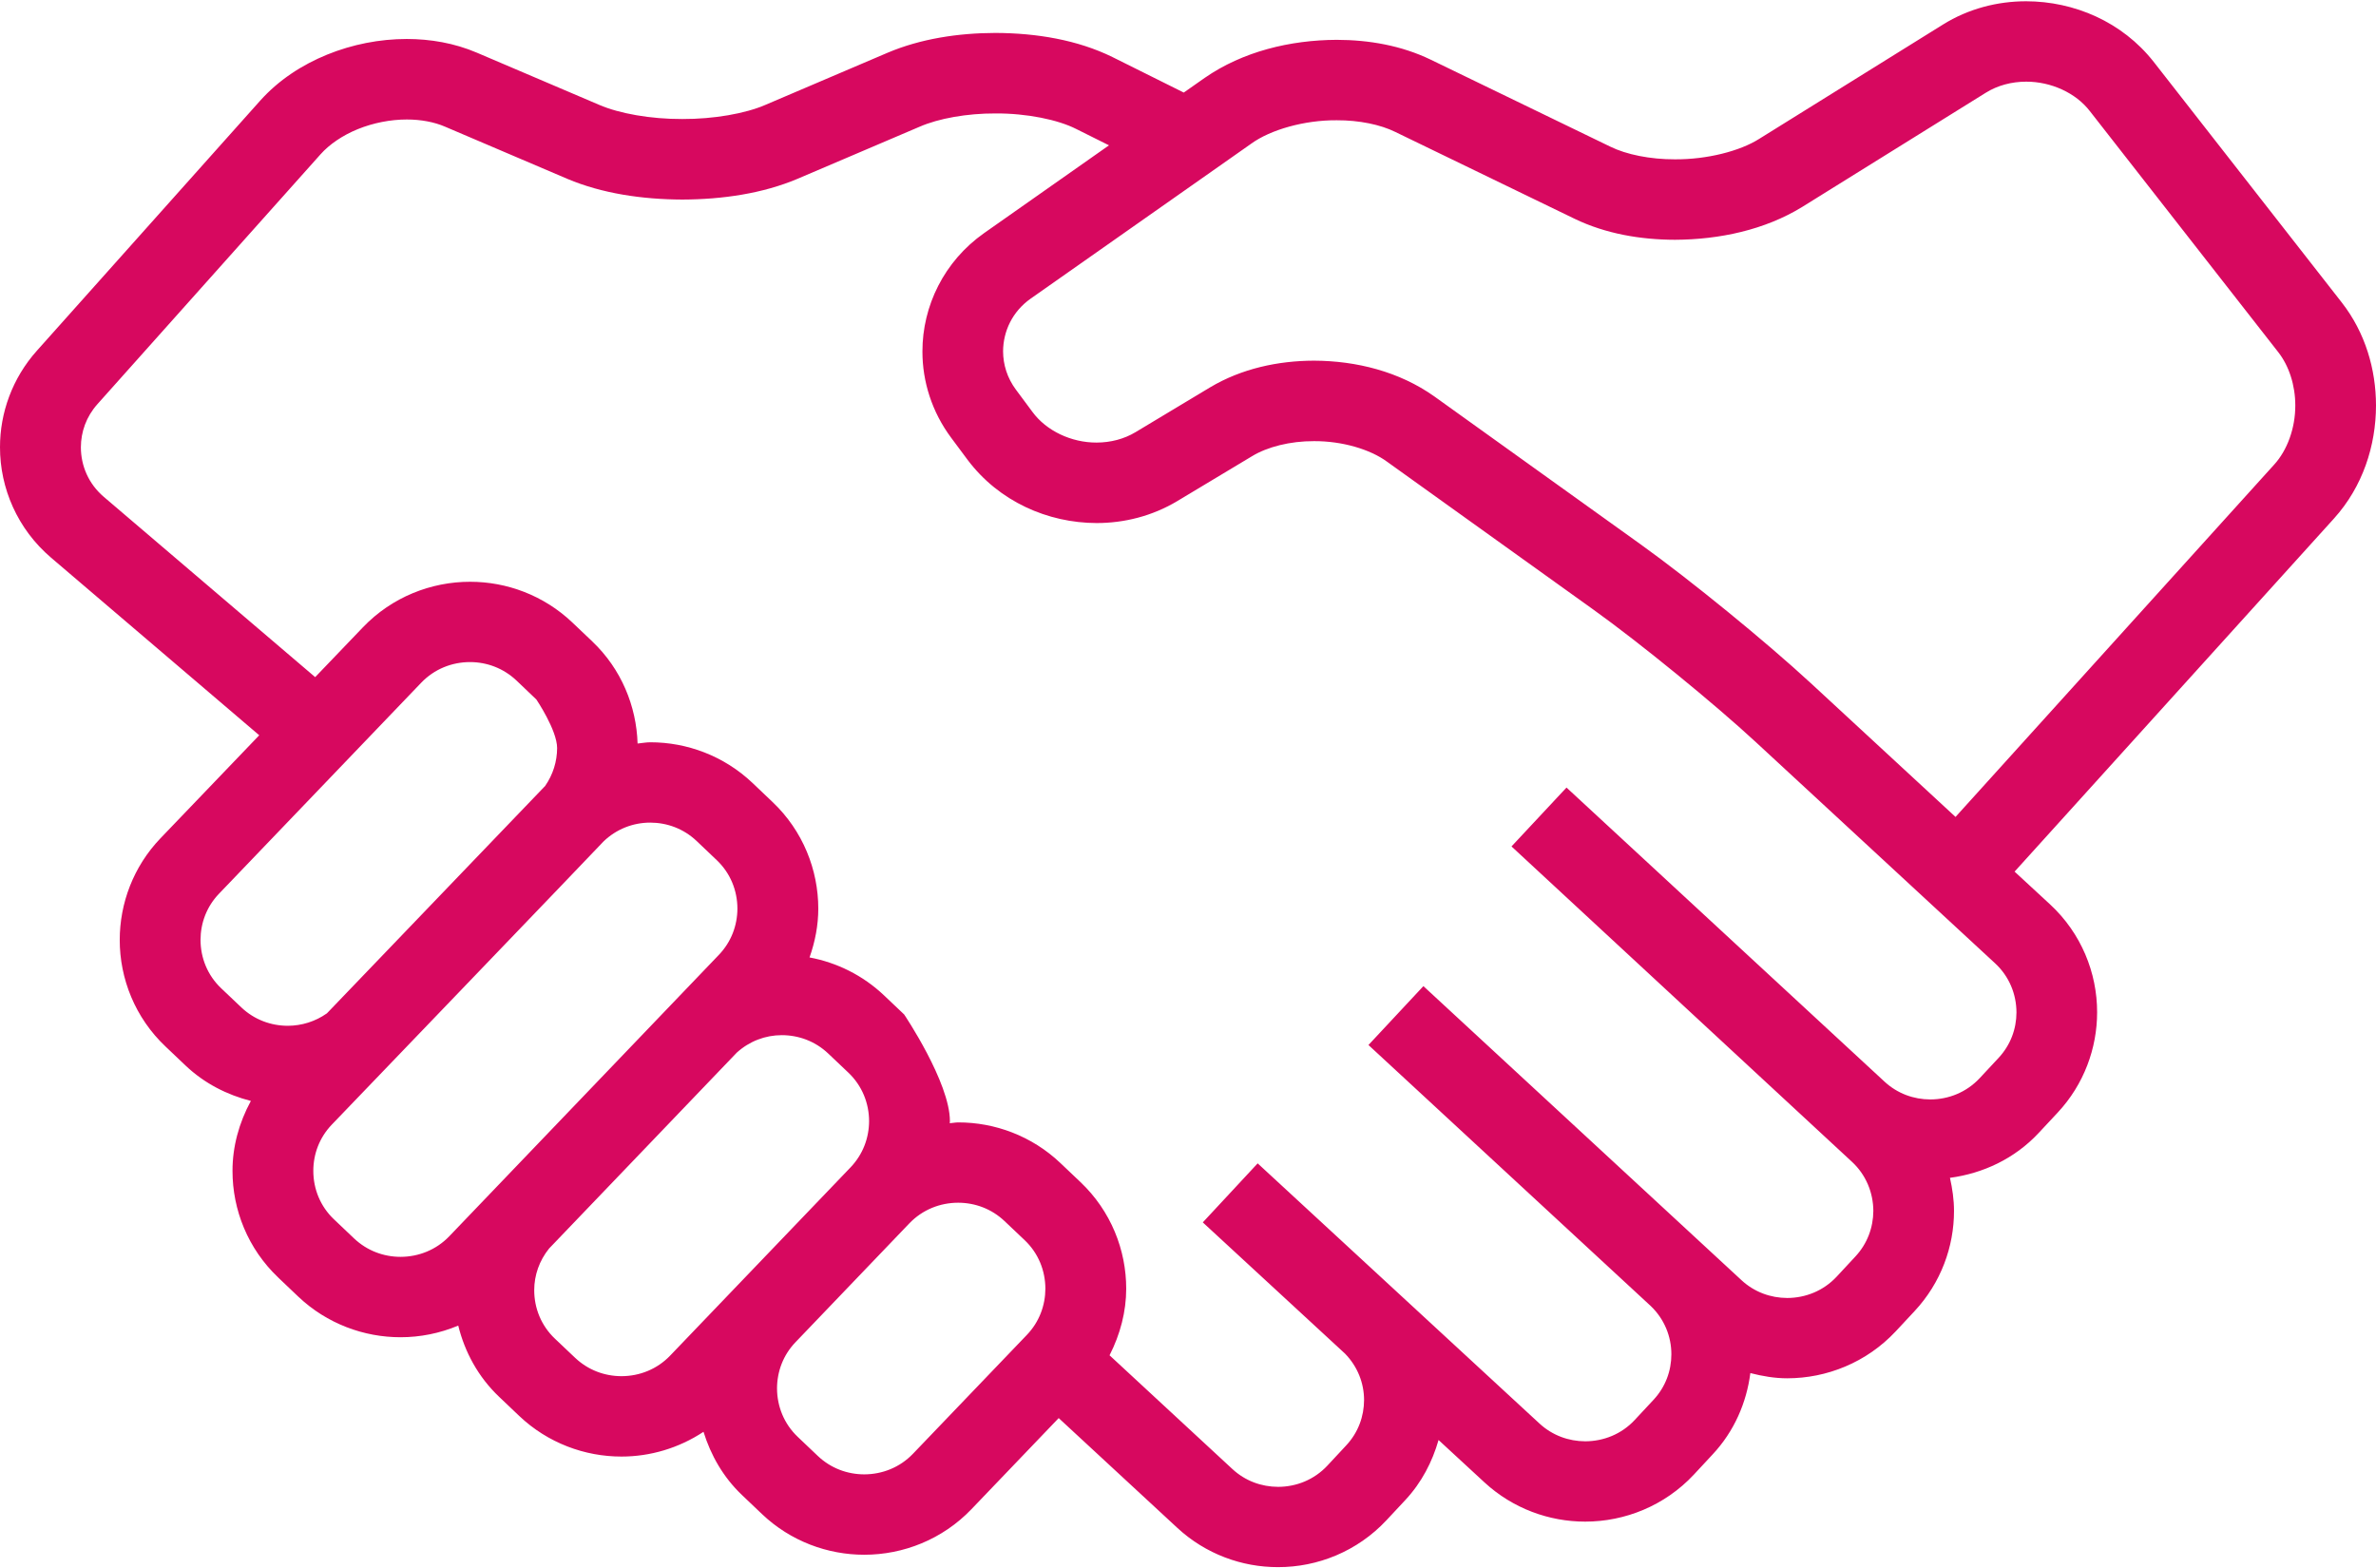 <?xml version="1.0" encoding="UTF-8"?> <svg xmlns="http://www.w3.org/2000/svg" width="512" height="338" viewBox="0 0 512 338" fill="none"><path d="M512 87.373C511.988 79.6 509.702 71.717 504.647 65.219L464.079 13.311C457.284 4.683 446.945 0.29 436.613 0.273C430.464 0.273 424.203 1.849 418.671 5.299L379.115 29.909C374.955 32.562 367.823 34.383 360.934 34.336C355.582 34.359 350.41 33.288 346.995 31.601L308.259 12.838C302.011 9.83 295.046 8.597 288.042 8.585C277.983 8.632 267.796 11.104 259.61 16.777L255.09 19.948C251.477 18.145 245.956 15.398 239.702 12.286C232.202 8.609 223.383 7.126 214.475 7.097C206.428 7.12 198.383 8.36 191.319 11.344L164.935 22.602C160.641 24.464 153.811 25.68 147.027 25.65C140.243 25.679 133.425 24.463 129.131 22.602L102.723 11.338C97.906 9.284 92.757 8.406 87.654 8.4C81.778 8.406 75.937 9.564 70.508 11.763C65.086 13.974 60.053 17.238 56.045 21.717L7.965 75.563C2.636 81.514 -0.011 89.008 3.4142e-05 96.385C-0.011 105.182 3.753 114.007 11.013 120.192L55.863 158.456L34.587 180.651C28.722 186.772 25.802 194.708 25.802 202.555C25.791 210.904 29.107 219.334 35.675 225.541L39.991 229.642C44.058 233.5 48.945 235.954 54.059 237.263C51.494 241.981 50.092 247.154 50.103 252.337C50.092 260.692 53.408 269.116 59.964 275.33L59.953 275.324L64.282 279.443C70.444 285.284 78.432 288.193 86.302 288.188C90.532 288.194 94.767 287.344 98.747 285.68C100.144 291.347 103.029 296.734 107.567 301.039L111.896 305.158C118.058 310.999 126.033 313.908 133.916 313.903C140.078 313.909 146.268 312.093 151.597 308.568C153.156 313.583 155.827 318.336 159.893 322.199L164.222 326.318C170.371 332.159 178.359 335.068 186.231 335.063C194.614 335.069 203.08 331.776 209.333 325.248L228.137 305.612L253.684 329.256C259.799 334.928 267.648 337.75 275.396 337.733C283.908 337.751 292.495 334.341 298.761 327.633L302.839 323.264C306.359 319.483 308.657 315.008 309.99 310.337L319.886 319.471C326.012 325.12 333.85 327.93 341.587 327.924C350.11 327.93 358.721 324.52 364.993 317.807L369.048 313.443C373.731 308.44 376.367 302.243 377.181 295.914C379.793 296.583 382.44 297.037 385.11 297.037C393.633 297.037 402.22 293.633 408.498 286.926L412.565 282.562C418.249 276.47 421.077 268.657 421.065 260.954C421.065 258.563 420.722 256.184 420.192 253.833C427.261 252.896 434.115 249.743 439.327 244.146L443.405 239.777C449.089 233.685 451.905 225.872 451.905 218.163C451.916 209.681 448.496 201.122 441.747 194.886L434.12 187.841L502.958 111.731C509.138 104.879 511.989 96.059 512 87.373ZM62.014 221.068C58.367 221.057 54.8 219.753 52.013 217.112L47.69 213.011C44.699 210.183 43.222 206.42 43.21 202.556C43.222 198.932 44.519 195.394 47.19 192.607L90.766 147.134C93.605 144.172 97.393 142.689 101.279 142.684C104.915 142.69 108.47 143.999 111.28 146.646L115.585 150.753C115.585 150.753 120.042 157.344 120.053 161.213C120.042 164.11 119.169 166.932 117.476 169.376C117.331 169.521 70.444 218.386 70.444 218.386C67.954 220.148 65.01 221.055 62.014 221.068ZM96.816 266.425C93.983 269.375 90.201 270.852 86.315 270.864C82.668 270.858 79.112 269.549 76.314 266.908L71.985 262.794L71.974 262.788C69.007 259.972 67.517 256.197 67.517 252.333C67.517 248.709 68.826 245.171 71.484 242.384C71.484 242.384 129.57 181.919 130.059 181.336C132.835 178.666 136.412 177.287 140.106 177.281C143.753 177.287 147.309 178.59 150.107 181.237L154.436 185.356C157.414 188.172 158.893 191.942 158.904 195.811C158.892 199.435 157.584 202.978 154.924 205.765L96.816 266.425ZM144.423 292.133C141.596 295.09 137.815 296.569 133.928 296.58C130.281 296.574 126.725 295.265 123.927 292.618L119.586 288.504C116.608 285.682 115.118 281.913 115.118 278.049C115.118 274.815 116.218 271.678 118.323 269.066L158.775 226.845C161.504 224.384 164.924 223.087 168.468 223.087C172.115 223.093 175.671 224.396 178.469 227.043L182.81 231.162C185.777 233.978 187.267 237.748 187.278 241.611C187.266 245.242 185.946 248.785 183.298 251.565L144.423 292.133ZM221.285 287.677L196.739 313.295C193.911 316.25 190.124 317.729 186.238 317.74C182.591 317.734 179.035 316.425 176.237 313.778L171.908 309.664C168.941 306.848 167.451 303.073 167.44 299.209C167.451 295.578 168.76 292.035 171.42 289.26L195.955 263.643C198.794 260.688 202.582 259.204 206.468 259.198C210.104 259.204 213.671 260.507 216.469 263.16L220.81 267.274C223.777 270.09 225.255 273.86 225.267 277.723C225.253 281.353 223.944 284.896 221.285 287.677ZM434.523 218.186C434.518 221.744 433.243 225.229 430.66 227.998L426.593 232.362C423.754 235.399 419.902 236.935 415.958 236.941C412.38 236.935 408.877 235.678 406.097 233.108L337.562 169.727L325.711 182.416L399.069 250.375C402.124 253.203 403.659 257.043 403.682 260.964C403.659 264.536 402.396 268.015 399.819 270.785L395.764 275.149C392.925 278.186 389.073 279.716 385.129 279.728C381.551 279.717 378.037 278.454 375.279 275.9L306.726 212.52L294.887 225.209L355.725 281.469C358.657 284.279 360.159 288.02 360.159 291.859C360.159 295.42 358.896 298.904 356.319 301.668L352.252 306.032C349.424 309.069 345.561 310.605 341.606 310.616C338.016 310.605 334.514 309.342 331.745 306.788L271.029 250.732H271.018L271.007 250.721L259.191 263.433L259.203 263.444L259.43 263.659L289.84 291.725C292.534 294.494 293.93 298.043 293.941 301.714C293.93 305.257 292.678 308.724 290.101 311.489L286.034 315.858C283.195 318.895 279.355 320.419 275.422 320.431C271.844 320.42 268.341 319.163 265.572 316.598L239.095 292.081C241.399 287.561 242.685 282.656 242.685 277.734C242.696 269.385 239.38 260.967 232.824 254.748L228.483 250.629C222.334 244.793 214.357 241.879 206.486 241.89C205.875 241.89 205.259 242.03 204.66 242.065C204.66 241.92 204.694 241.768 204.694 241.623C204.705 233.274 194.833 218.625 194.833 218.625L190.504 214.518C185.902 210.154 180.287 207.432 174.447 206.338C175.651 202.929 176.332 199.38 176.332 195.825C176.332 187.476 173.027 179.051 166.471 172.839L162.142 168.72C155.98 162.879 148.005 159.964 140.133 159.97C139.214 159.97 138.307 160.156 137.393 160.238C137.143 152.221 133.914 144.21 127.631 138.241V138.235L123.314 134.134C117.152 128.287 109.177 125.372 101.305 125.378C92.909 125.372 84.456 128.665 78.203 135.193L67.917 145.927L22.351 107.063C19.076 104.259 17.441 100.384 17.429 96.405C17.44 93.071 18.575 89.807 20.995 87.097L69.074 33.252C70.982 31.111 73.804 29.174 77.109 27.829C80.414 26.485 84.166 25.747 87.674 25.752C90.729 25.752 93.596 26.305 95.889 27.294L122.285 38.557C129.726 41.693 138.365 42.979 147.047 43.007C155.739 42.978 164.367 41.692 171.809 38.557L198.193 27.299C202.26 25.525 208.397 24.425 214.5 24.448C221.249 24.407 228.009 25.804 231.93 27.805C234.42 29.044 236.782 30.22 238.975 31.319L212.067 50.234C203.421 56.314 198.761 65.983 198.773 75.74C198.762 82.198 200.809 88.772 204.975 94.351L204.964 94.339L208.518 99.115C215.267 108.087 225.791 112.7 236.31 112.723C242.25 112.723 248.301 111.222 253.694 107.987L269.786 98.323C273.068 96.316 278.024 95.048 283.149 95.071C289.171 95.036 295.239 96.817 298.887 99.498L343.406 131.415C353.314 138.513 369.452 151.679 378.395 159.964L429.924 207.607C432.975 210.436 434.511 214.259 434.523 218.186ZM490.038 100.149L421.392 176.055L390.225 147.245C380.463 138.233 364.365 125.091 353.567 117.335L309.06 85.418C301.514 80.072 292.275 77.761 283.141 77.727C275.368 77.75 267.537 79.444 260.777 83.469L244.697 93.133C242.23 94.616 239.322 95.373 236.301 95.379C230.901 95.397 225.497 92.877 222.484 88.775L218.941 84.005L218.929 83.993C217.044 81.451 216.166 78.6 216.153 75.714C216.176 71.35 218.189 67.115 222.088 64.363L269.667 30.933C273.781 27.955 281.1 25.866 288.052 25.918C292.881 25.895 297.494 26.866 300.653 28.426L339.388 47.189C345.992 50.36 353.445 51.657 360.943 51.675C370.577 51.628 380.316 49.534 388.34 44.606L427.908 19.991C430.433 18.415 433.464 17.6 436.624 17.6C441.965 17.589 447.317 20.009 450.348 23.959L490.916 75.867C493.255 78.84 494.61 83.034 494.61 87.381C494.617 92.242 492.9 97.025 490.038 100.149Z" fill="#D7085F"></path></svg> 